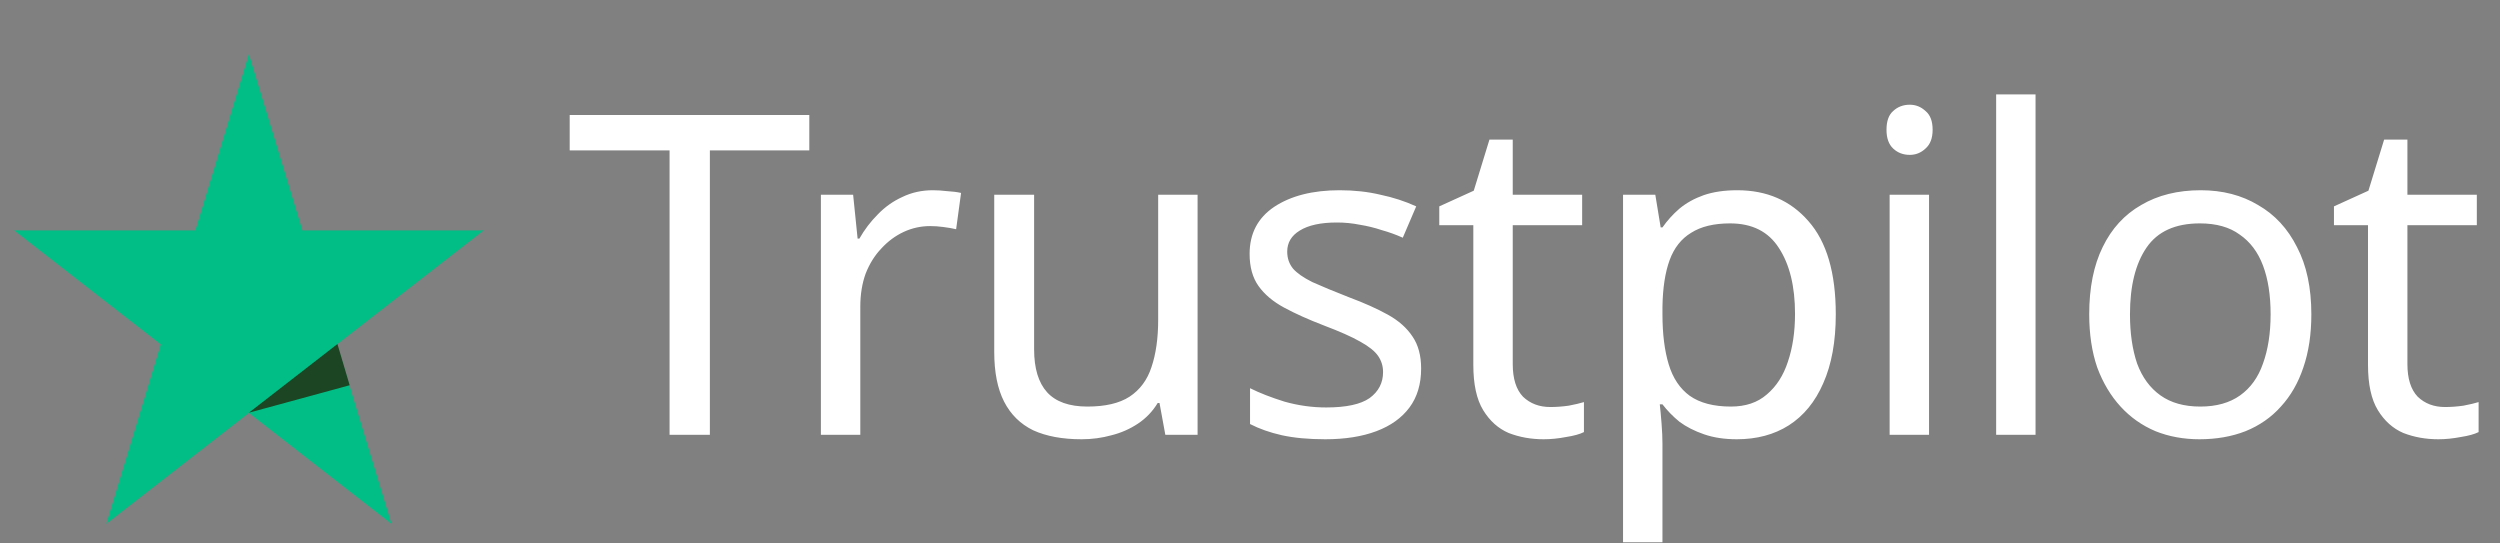 <svg width="115" height="25" viewBox="0 0 115 25" fill="none" xmlns="http://www.w3.org/2000/svg">
<rect x="0" y="0" width="115" height="25" fill="#808080" stroke="none"/>
<path d="M32.654 20H30.8V6.918H26.206V5.29H37.228V6.918H32.654V20ZM42.911 8.751C43.117 8.751 43.337 8.765 43.57 8.793C43.818 8.806 44.031 8.834 44.209 8.875L43.982 10.544C43.804 10.503 43.605 10.468 43.385 10.441C43.179 10.413 42.98 10.4 42.788 10.4C42.362 10.4 41.957 10.489 41.572 10.667C41.188 10.846 40.844 11.1 40.542 11.43C40.24 11.746 39.999 12.13 39.821 12.583C39.656 13.037 39.574 13.545 39.574 14.108V20H37.761V8.957H39.244L39.45 10.976H39.532C39.766 10.564 40.047 10.194 40.377 9.864C40.707 9.521 41.084 9.253 41.51 9.06C41.936 8.854 42.403 8.751 42.911 8.751ZM55.089 8.957V20H53.605L53.337 18.537H53.255C53.022 18.922 52.719 19.238 52.349 19.485C51.978 19.732 51.572 19.911 51.133 20.021C50.694 20.144 50.233 20.206 49.753 20.206C48.874 20.206 48.132 20.069 47.528 19.794C46.937 19.506 46.491 19.066 46.189 18.476C45.886 17.885 45.735 17.123 45.735 16.189V8.957H47.569V16.065C47.569 16.944 47.768 17.603 48.166 18.043C48.565 18.482 49.183 18.702 50.02 18.702C50.845 18.702 51.49 18.551 51.957 18.249C52.438 17.933 52.774 17.48 52.967 16.889C53.173 16.285 53.276 15.557 53.276 14.705V8.957H55.089ZM65.372 16.951C65.372 17.665 65.194 18.263 64.837 18.743C64.48 19.224 63.971 19.588 63.312 19.835C62.653 20.082 61.87 20.206 60.963 20.206C60.194 20.206 59.528 20.144 58.965 20.021C58.416 19.897 57.928 19.725 57.502 19.506V17.857C57.942 18.077 58.471 18.283 59.089 18.476C59.721 18.654 60.359 18.743 61.005 18.743C61.925 18.743 62.591 18.599 63.003 18.311C63.415 18.009 63.621 17.61 63.621 17.116C63.621 16.841 63.545 16.594 63.394 16.374C63.243 16.154 62.969 15.935 62.57 15.715C62.186 15.495 61.63 15.248 60.902 14.973C60.187 14.698 59.576 14.424 59.068 14.149C58.56 13.874 58.169 13.545 57.894 13.16C57.619 12.776 57.482 12.281 57.482 11.677C57.482 10.743 57.859 10.022 58.615 9.514C59.384 9.006 60.387 8.751 61.623 8.751C62.296 8.751 62.921 8.82 63.497 8.957C64.088 9.081 64.637 9.26 65.146 9.493L64.528 10.935C64.225 10.798 63.903 10.681 63.559 10.585C63.23 10.475 62.893 10.393 62.55 10.338C62.206 10.269 61.856 10.235 61.499 10.235C60.757 10.235 60.187 10.358 59.789 10.606C59.405 10.839 59.212 11.162 59.212 11.574C59.212 11.876 59.301 12.137 59.48 12.357C59.659 12.563 59.954 12.769 60.366 12.975C60.792 13.167 61.355 13.401 62.055 13.675C62.756 13.936 63.353 14.204 63.848 14.479C64.342 14.753 64.72 15.09 64.981 15.488C65.242 15.873 65.372 16.36 65.372 16.951ZM71.316 18.723C71.591 18.723 71.872 18.702 72.161 18.661C72.449 18.606 72.683 18.551 72.861 18.496V19.876C72.669 19.973 72.394 20.048 72.037 20.103C71.68 20.172 71.337 20.206 71.007 20.206C70.43 20.206 69.895 20.11 69.4 19.918C68.919 19.712 68.528 19.361 68.226 18.867C67.924 18.372 67.773 17.679 67.773 16.786V10.358H66.207V9.493L67.793 8.772L68.514 6.423H69.586V8.957H72.779V10.358H69.586V16.745C69.586 17.418 69.743 17.919 70.059 18.249C70.389 18.565 70.808 18.723 71.316 18.723ZM79.914 8.751C81.273 8.751 82.365 9.225 83.189 10.173C84.027 11.121 84.446 12.549 84.446 14.458C84.446 15.708 84.254 16.765 83.869 17.631C83.499 18.482 82.97 19.128 82.283 19.567C81.61 19.993 80.813 20.206 79.893 20.206C79.33 20.206 78.829 20.131 78.389 19.979C77.95 19.828 77.572 19.636 77.256 19.402C76.954 19.155 76.693 18.887 76.473 18.599H76.35C76.377 18.833 76.405 19.128 76.432 19.485C76.46 19.842 76.473 20.151 76.473 20.412V24.944H74.66V8.957H76.144L76.391 10.461H76.473C76.693 10.146 76.954 9.857 77.256 9.596C77.572 9.335 77.943 9.129 78.369 8.978C78.808 8.827 79.323 8.751 79.914 8.751ZM79.584 10.276C78.843 10.276 78.245 10.42 77.792 10.709C77.339 10.983 77.009 11.402 76.803 11.965C76.597 12.528 76.487 13.243 76.473 14.108V14.458C76.473 15.365 76.57 16.134 76.762 16.765C76.954 17.397 77.277 17.878 77.73 18.208C78.197 18.537 78.829 18.702 79.625 18.702C80.298 18.702 80.848 18.517 81.273 18.146C81.713 17.775 82.036 17.274 82.242 16.642C82.462 15.996 82.571 15.262 82.571 14.438C82.571 13.174 82.324 12.165 81.83 11.409C81.349 10.654 80.6 10.276 79.584 10.276ZM88.736 8.957V20H86.923V8.957H88.736ZM87.85 4.817C88.125 4.817 88.365 4.913 88.571 5.105C88.791 5.283 88.901 5.572 88.901 5.97C88.901 6.355 88.791 6.643 88.571 6.835C88.365 7.028 88.125 7.124 87.85 7.124C87.548 7.124 87.294 7.028 87.088 6.835C86.882 6.643 86.779 6.355 86.779 5.97C86.779 5.572 86.882 5.283 87.088 5.105C87.294 4.913 87.548 4.817 87.85 4.817ZM93.635 20H91.823V4.343H93.635V20ZM106.322 14.458C106.322 15.378 106.199 16.195 105.952 16.91C105.718 17.61 105.375 18.208 104.921 18.702C104.482 19.197 103.939 19.574 103.294 19.835C102.662 20.082 101.955 20.206 101.172 20.206C100.444 20.206 99.771 20.082 99.153 19.835C98.535 19.574 97.999 19.197 97.546 18.702C97.093 18.208 96.736 17.61 96.475 16.91C96.228 16.195 96.104 15.378 96.104 14.458C96.104 13.236 96.31 12.206 96.722 11.368C97.134 10.516 97.725 9.871 98.494 9.431C99.263 8.978 100.176 8.751 101.234 8.751C102.236 8.751 103.115 8.978 103.871 9.431C104.64 9.871 105.237 10.516 105.663 11.368C106.103 12.206 106.322 13.236 106.322 14.458ZM97.979 14.458C97.979 15.323 98.088 16.079 98.308 16.724C98.542 17.356 98.899 17.844 99.38 18.187C99.86 18.53 100.471 18.702 101.213 18.702C101.955 18.702 102.566 18.53 103.047 18.187C103.527 17.844 103.878 17.356 104.097 16.724C104.331 16.079 104.448 15.323 104.448 14.458C104.448 13.579 104.331 12.831 104.097 12.213C103.864 11.595 103.507 11.121 103.026 10.791C102.559 10.448 101.948 10.276 101.193 10.276C100.066 10.276 99.249 10.647 98.741 11.389C98.233 12.13 97.979 13.153 97.979 14.458ZM112.471 18.723C112.746 18.723 113.028 18.702 113.316 18.661C113.604 18.606 113.838 18.551 114.016 18.496V19.876C113.824 19.973 113.549 20.048 113.192 20.103C112.835 20.172 112.492 20.206 112.162 20.206C111.585 20.206 111.05 20.11 110.555 19.918C110.075 19.712 109.683 19.361 109.381 18.867C109.079 18.372 108.928 17.679 108.928 16.786V10.358H107.362V9.493L108.948 8.772L109.67 6.423H110.741V8.957H113.934V10.358H110.741V16.745C110.741 17.418 110.899 17.919 111.215 18.249C111.544 18.565 111.963 18.723 112.471 18.723Z" fill="white"/>
<path fill-rule="evenodd" clip-rule="evenodd" d="M13.909 10.599L11.448 2.496L8.988 10.599H0.649L7.396 15.844L4.892 24.095L11.448 18.996L18.005 24.095L15.501 15.844L22.248 10.599H13.909Z" fill="#00BE85"/>
<path d="M15.522 15.824L16.084 17.721L11.448 18.985L15.522 15.824Z" fill="#1B4523"/>
</svg>
